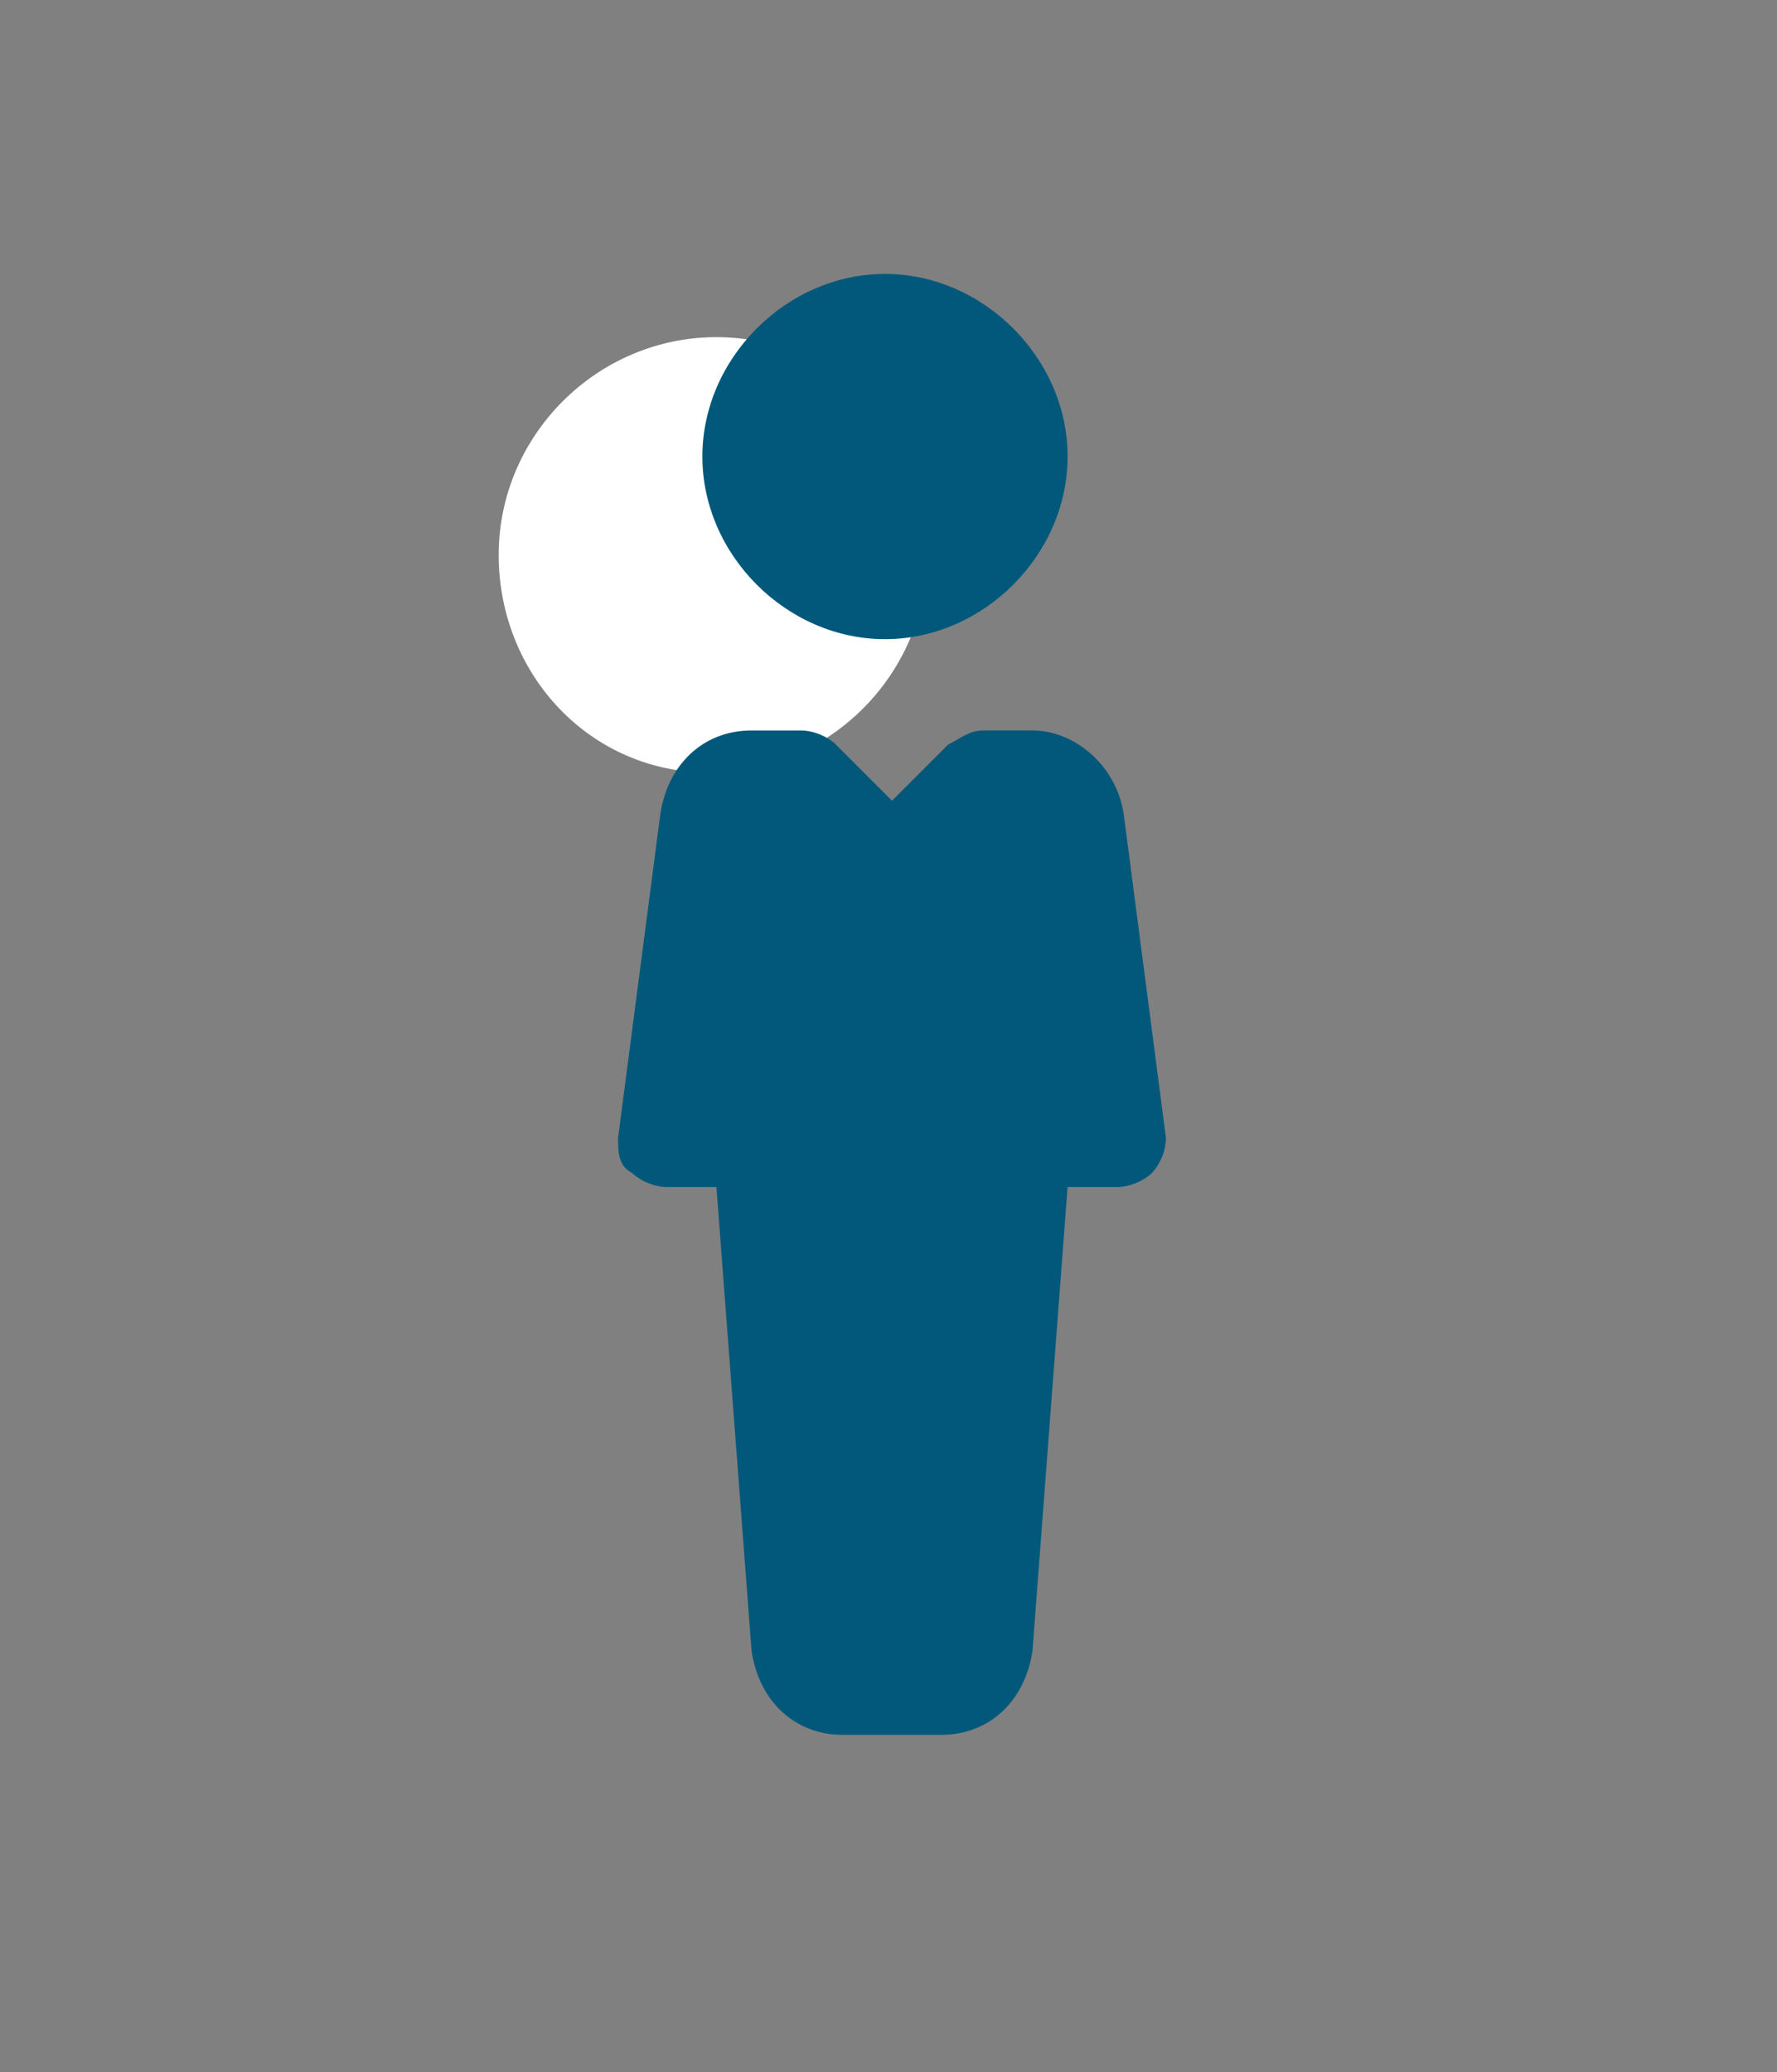 <?xml version="1.0" encoding="utf-8"?>
<!-- Generator: Adobe Illustrator 28.0.0, SVG Export Plug-In . SVG Version: 6.00 Build 0)  -->
<svg version="1.1" id="Capa_1" xmlns="http://www.w3.org/2000/svg" xmlns:xlink="http://www.w3.org/1999/xlink" x="0px" y="0px"
	 viewBox="0 0 25.3 29.5" style="enable-background:new 0 0 25.3 29.5;" xml:space="preserve"><rect x="0" y="0" width="25.3" height="29.5" fill="#808080" stroke="none"/>
<style type="text/css">
	.st0{fill:#FFFFFF;}
	.st1{fill:#01587A;}
</style>
<path class="st0" d="M13.2,7.9c0,1.7-1.4,3.1-3.1,3.1s-3-1.4-3-3.1s1.4-3.1,3.1-3.1S13.2,6.2,13.2,7.9"/>
<g>
	<path class="st1" d="M12.6,3.9c1.4,0,2.6,1.2,2.6,2.6S14,9.1,12.6,9.1S10,7.9,10,6.5S11.2,3.9,12.6,3.9"/>
	<path class="st1" d="M14.7,10.4H14c-0.2,0-0.3,0.1-0.5,0.2l-0.8,0.8l-0.8-0.8c-0.1-0.1-0.3-0.2-0.5-0.2h-0.7
		c-0.7,0-1.2,0.5-1.3,1.2l-0.6,4.6c0,0.2,0,0.4,0.2,0.5c0.1,0.1,0.3,0.2,0.5,0.2h0.7l0.5,6.6c0.1,0.7,0.6,1.2,1.3,1.2h1.4
		c0.7,0,1.2-0.5,1.3-1.2l0.5-6.6h0.7c0.2,0,0.4-0.1,0.5-0.2c0.1-0.1,0.2-0.3,0.2-0.5L16,11.6C15.9,10.9,15.3,10.4,14.7,10.4"/>
</g>
</svg>
